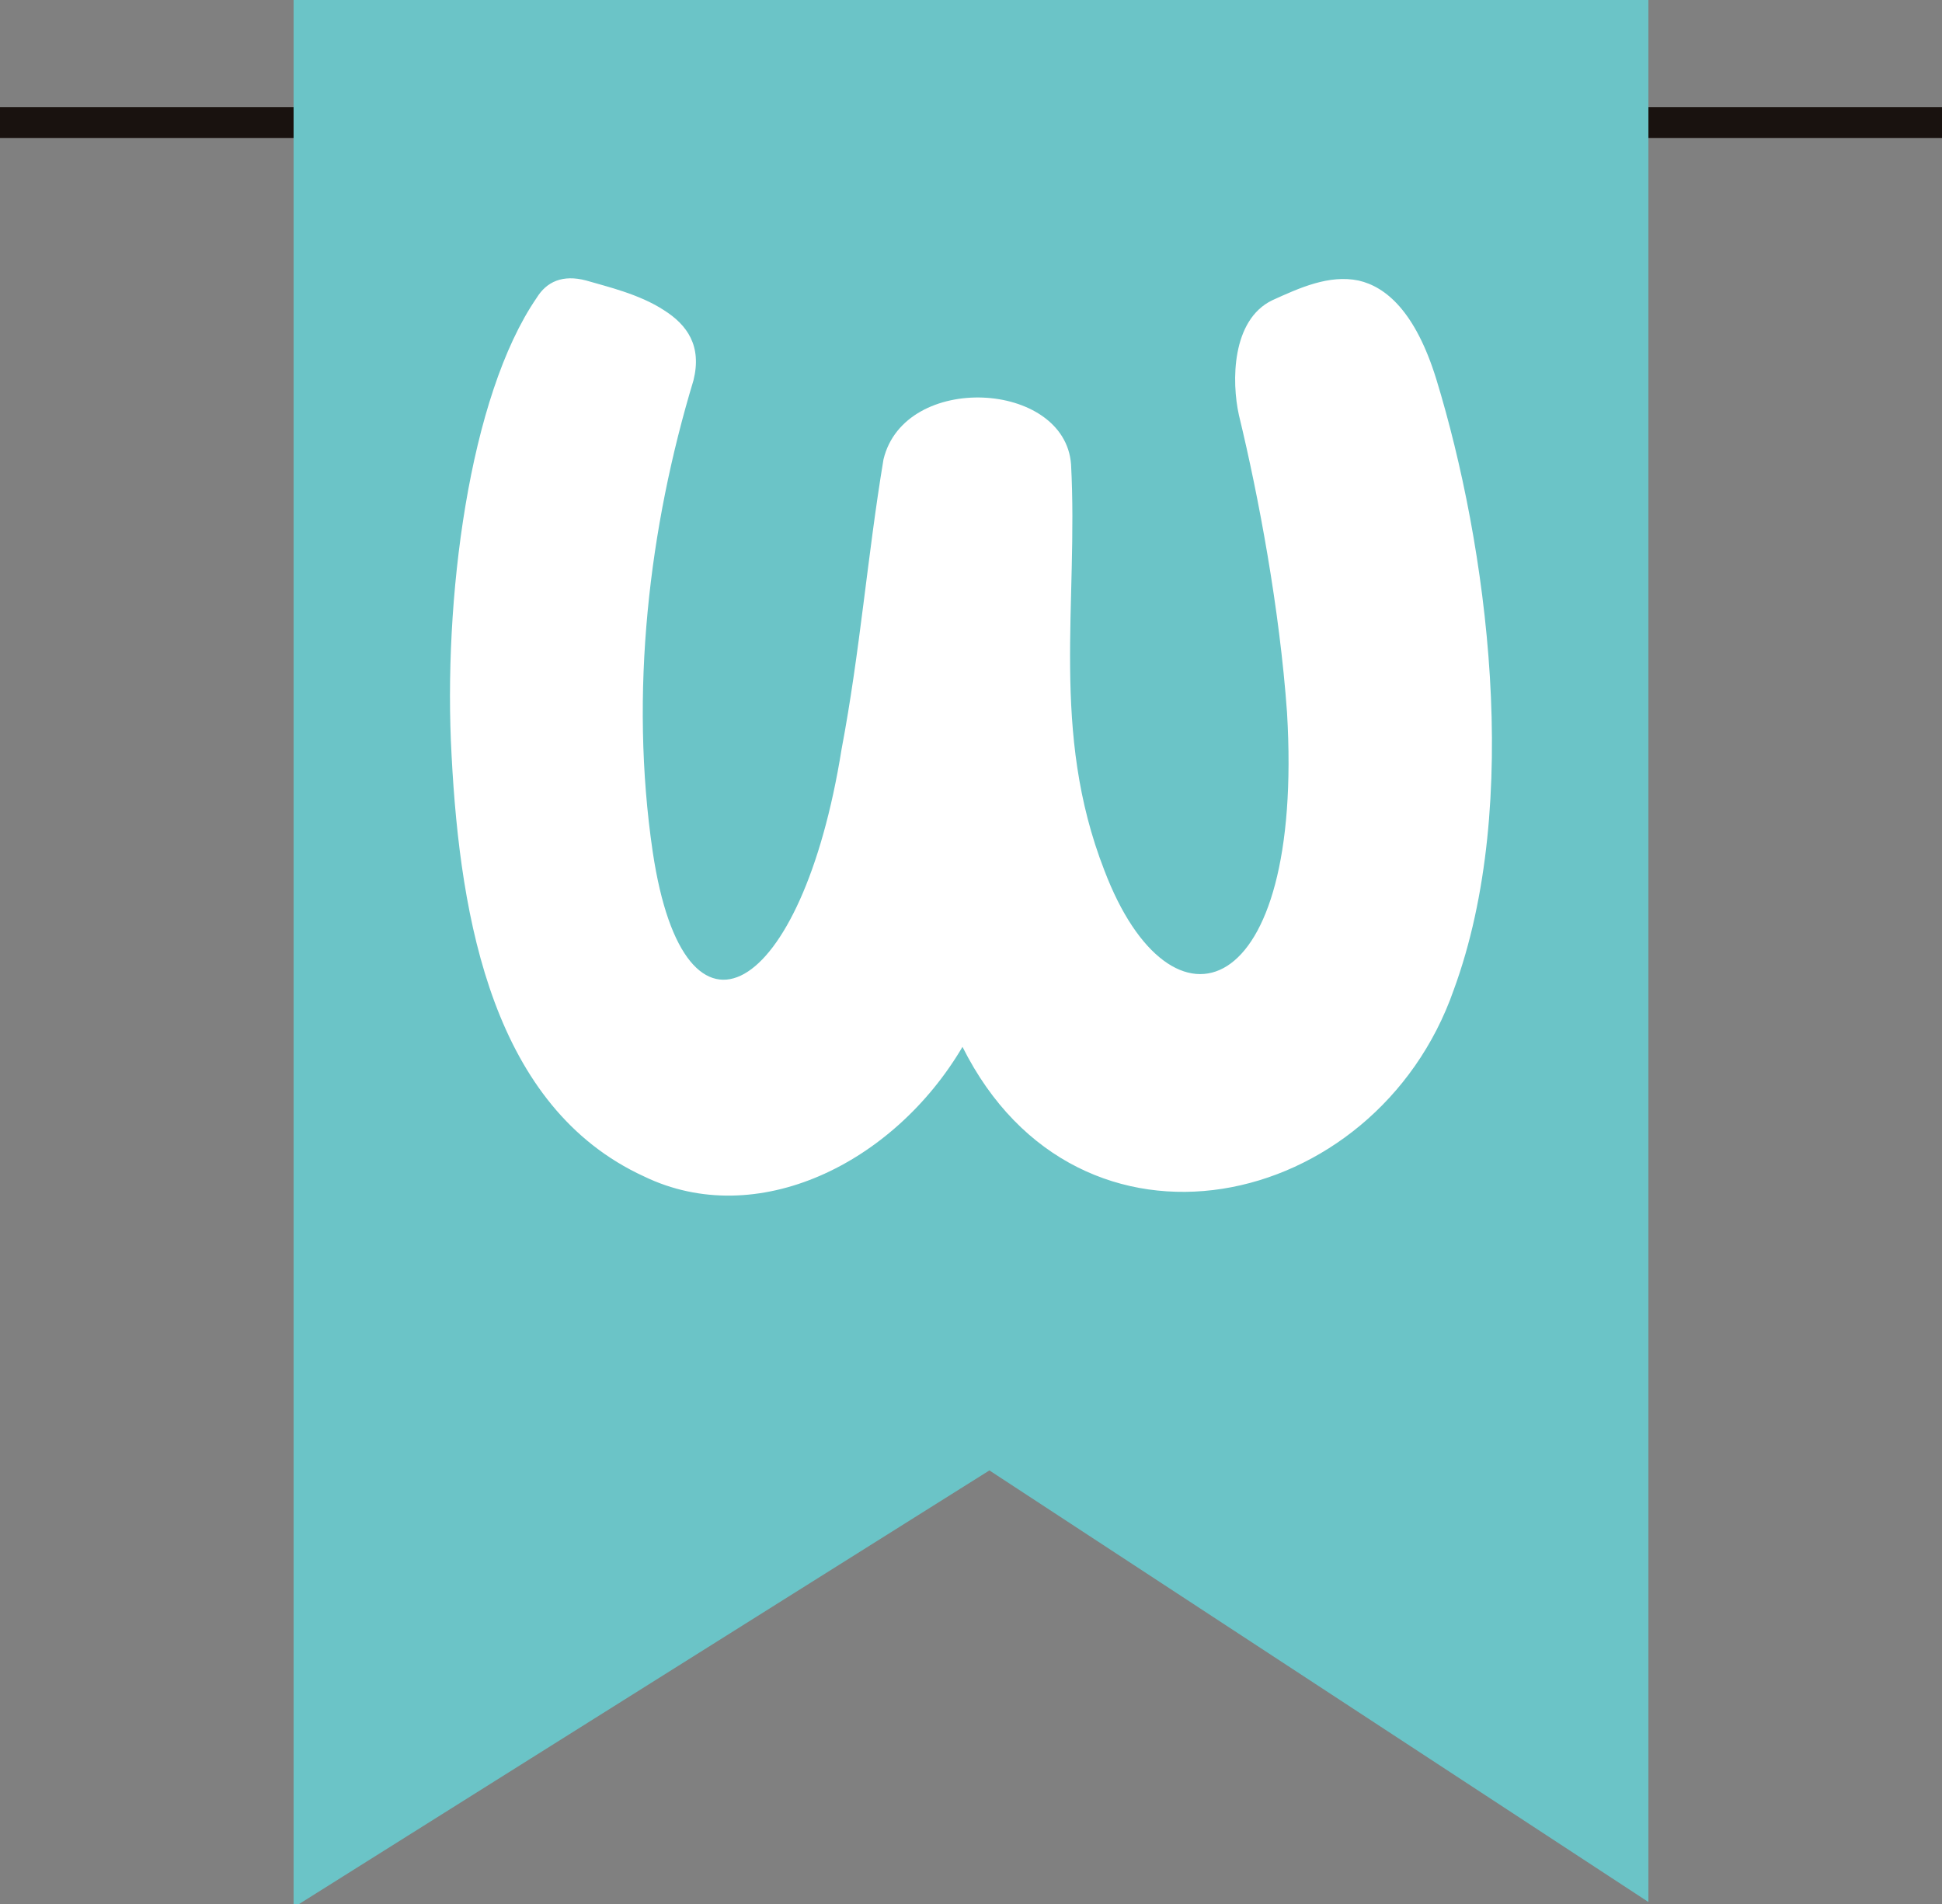<?xml version="1.0" encoding="UTF-8" standalone="no"?><svg xmlns="http://www.w3.org/2000/svg" xmlns:xlink="http://www.w3.org/1999/xlink" data-name="Layer 2" fill="#000000" height="617.7" preserveAspectRatio="xMidYMid meet" version="1" viewBox="0.0 0.0 630.0 617.7" width="630" zoomAndPan="magnify"><rect x="0.0" y="0.0" width="630.0" height="617.7" fill="#808080" stroke="none"/><g data-name="Capa 1"><g><g id="change1_1"><path d="M0 34.79H630V44.79H0z" fill="#19120f"/></g><g id="change2_1"><path d="M534.76 617.01L534.76 0 95.24 0 95.24 617.73 96.91 617.73 320.97 477 534.76 617.01z" fill="#6bc4c7"/></g><g id="change3_1"><path d="M471.58,321.18c-25.22,72.06-121.71,93.68-159.34,18.42-22.42,38.03-66.86,59.65-103.29,42.04-48.84-22.42-59.65-82.87-62.45-136.52-2.8-50.44,5.61-116.5,27.62-148.53,3.2-5.2,8.41-7.61,16.01-5.6,6.81,2,17.22,4.4,25.22,9.61,7.61,4.8,12.41,11.61,9.61,22.82-14.41,47.64-20.82,101.29-13.21,152.93,10.41,69.66,48.44,46.84,61.25-33.23,6-31.63,8.41-62.86,13.61-94.08,6.81-28.42,58.85-25.62,60.85,1.6,2.4,45.24-6.81,86.48,10.81,131.72,21.62,56.85,64.86,42.84,59.25-51.24-2.4-33.63-9.21-70.06-15.61-96.48-2.4-10.81-2.4-30.83,10.81-37.23,8.81-4,18.42-8.41,28.02-6.4,8.81,2,18.42,10.01,25.22,32.03,16.41,53.65,28.02,137.32,5.61,198.17Z" fill="#ffffff"/></g></g></g></svg>